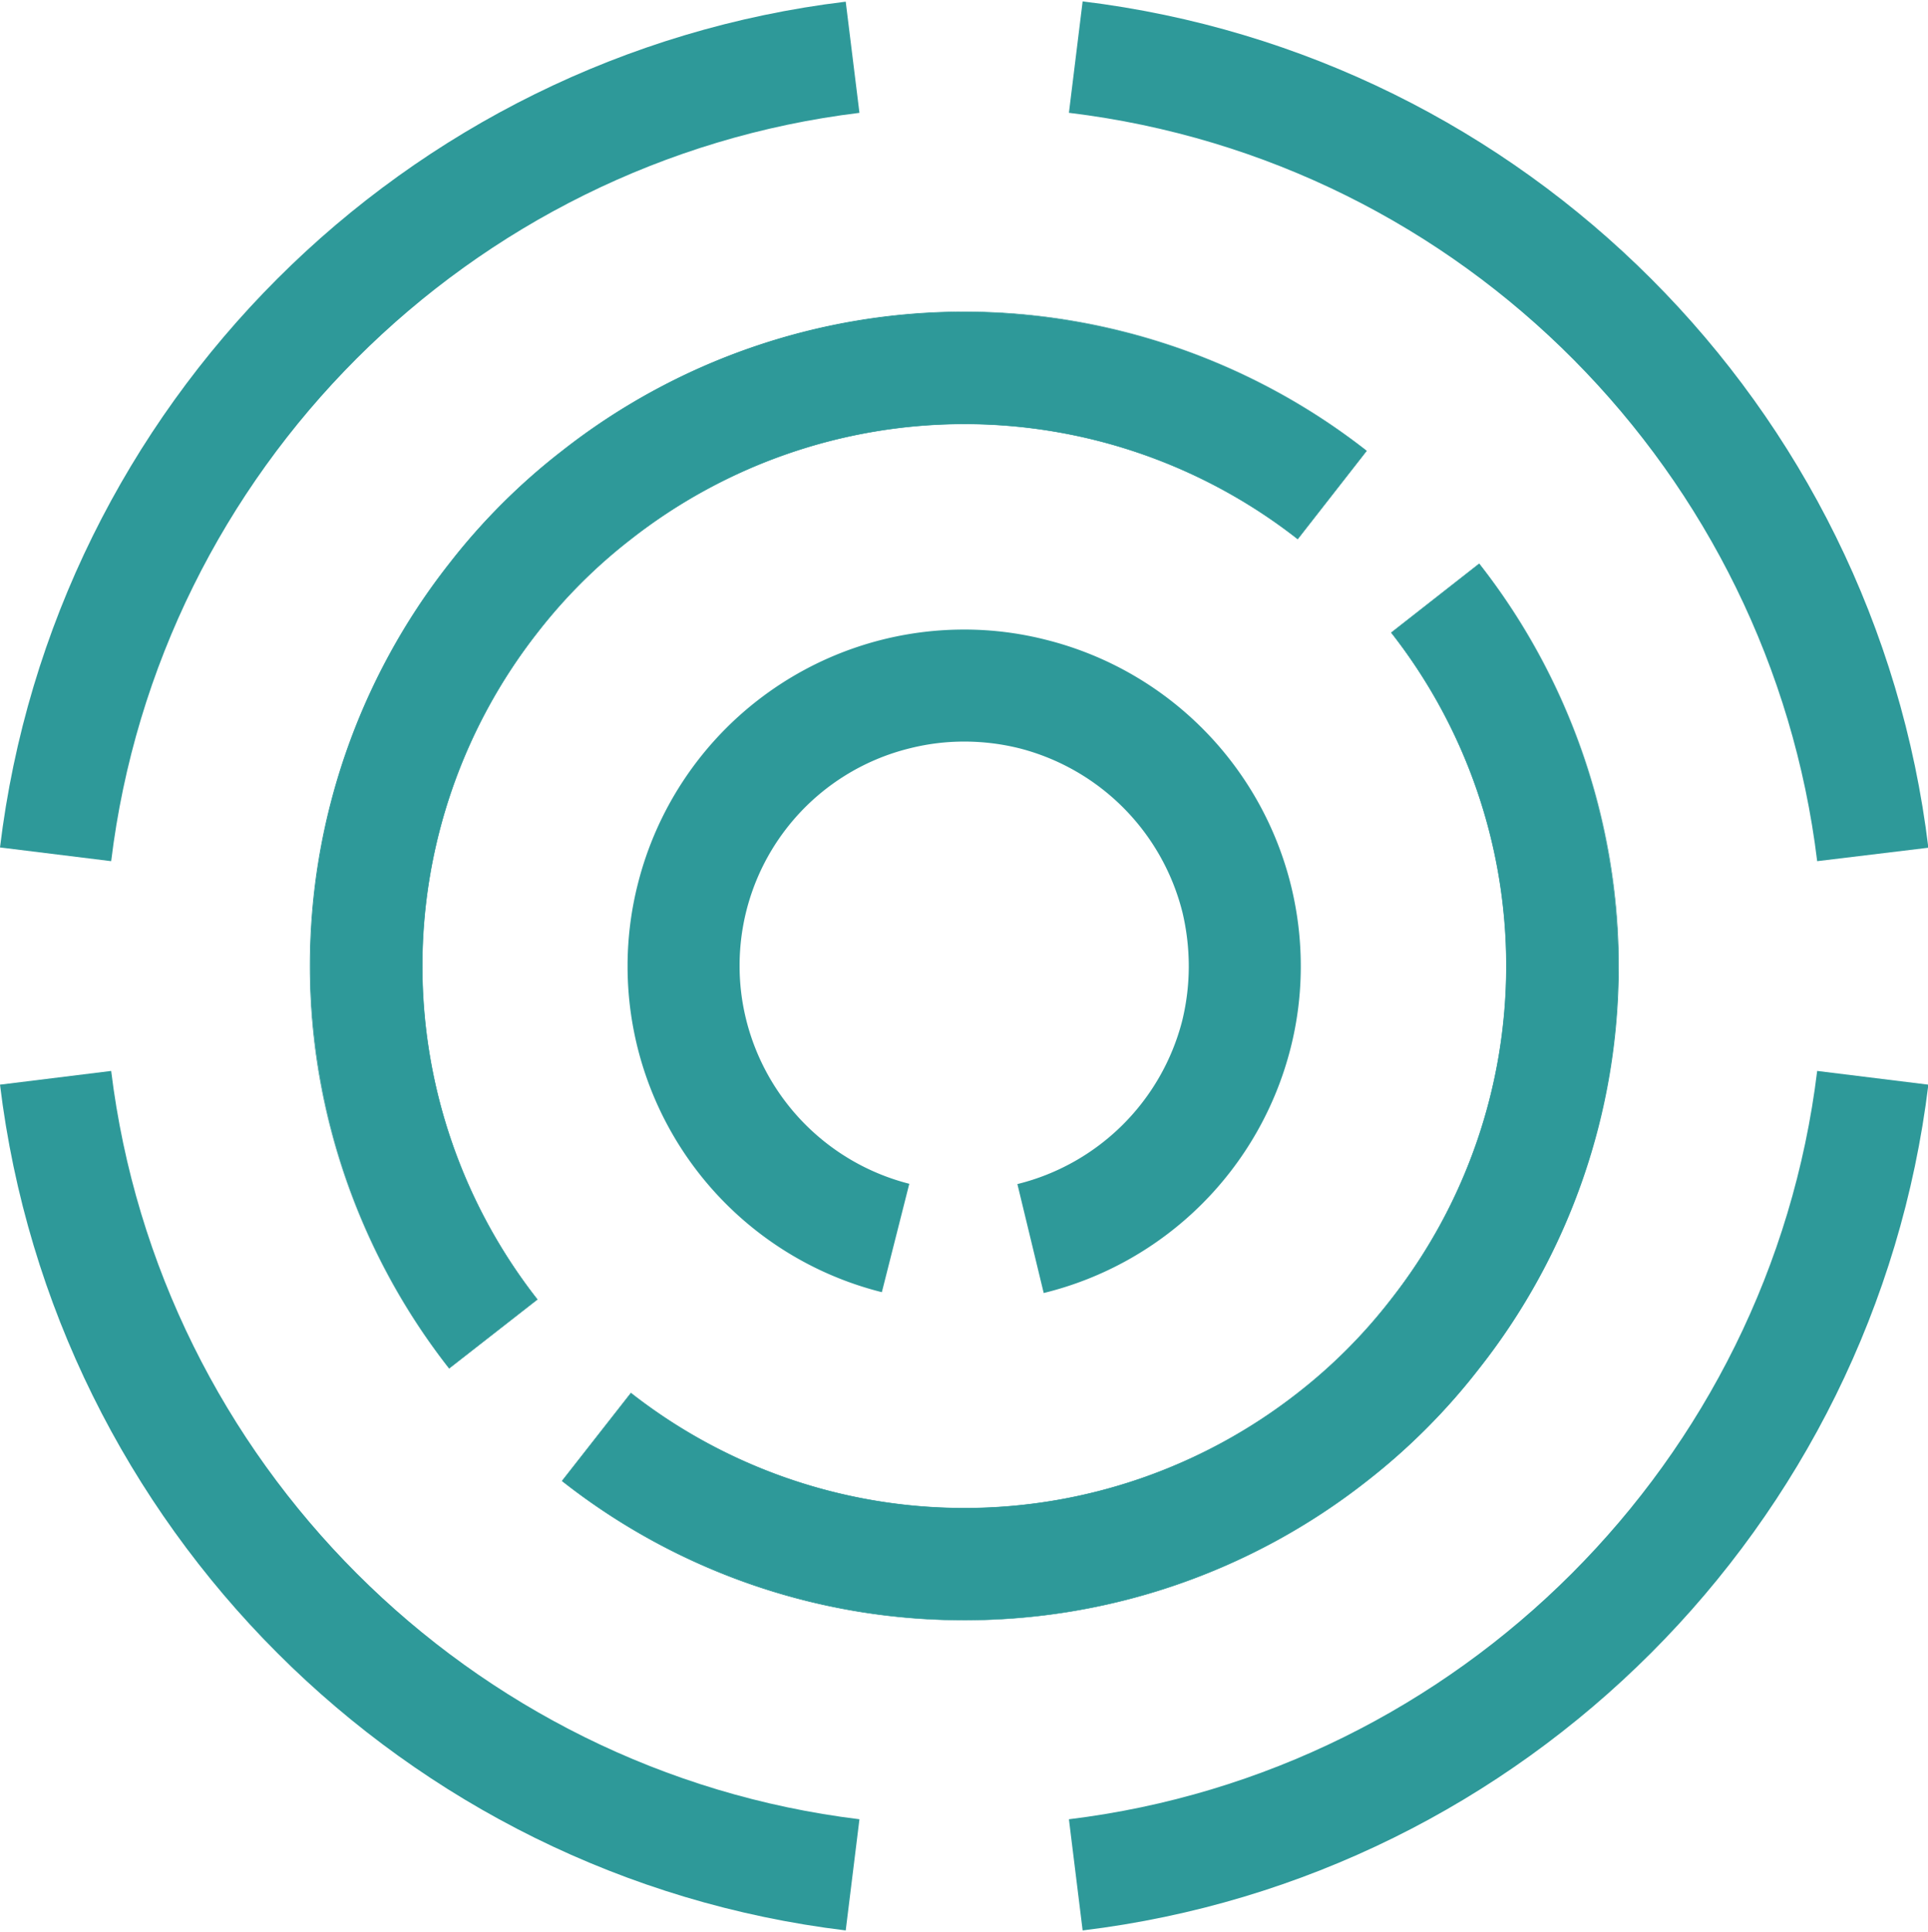 <?xml version="1.0" encoding="UTF-8"?>
<svg xmlns="http://www.w3.org/2000/svg" id="Laag_1" data-name="Laag 1" viewBox="0 0 510.865 511.84">
  <defs>
    <style>
      .cls-1 {
        fill: #2e9999;
      }
    </style>
  </defs>
  <path class="cls-1" d="M286.868.366,283.232,29.898h.074C388.005,42.587,469.036,125.62,481.501,228.168l29.458-3.562C496.788,107.44,404.034,14.613,286.868.366ZM224.092.44C107,14.613,14.173,107.44,0,224.532l29.458,3.636C42.073,124.73,124.29,42.513,227.728,29.898ZM481.501,283.746C468.887,387.185,386.67,469.401,283.232,482.015l3.636,29.459c117.018-14.173,209.845-107.074,224.092-224.092Zm-452.043,0L0,287.382c14.247,117.018,107.074,209.919,224.092,224.092l3.636-29.459C124.364,469.401,42.147,387.185,29.458,283.746Z"></path>
  <path class="cls-1" d="M391.938,149.365l-23.299,18.254a143.055,143.055,0,0,1-.074,176.677,139.502,139.502,0,0,1-24.71,24.784,143.189,143.189,0,0,1-176.677,0l-18.254,23.299a172.618,172.618,0,0,0,213.184.074,169.791,169.791,0,0,0,29.83-29.903,172.485,172.485,0,0,0,0-213.185Zm-224.834-6.456a143.158,143.158,0,0,1,176.75-.074l18.254-23.374a172.727,172.727,0,0,0-213.258.074A169.403,169.403,0,0,0,119.021,149.365a172.758,172.758,0,0,0,0,213.185l23.374-18.254a143.189,143.189,0,0,1,0-176.677A139.083,139.083,0,0,1,167.105,142.909Z"></path>
  <path class="cls-1" d="M255.48,429.307a171.642,171.642,0,0,1-106.587-36.89l-.039-.03.031-.04,18.284-23.339.04.031a143.135,143.135,0,0,0,176.614,0A139.246,139.246,0,0,0,368.525,344.265a143.005,143.005,0,0,0,.075-176.615l-.031-.04.039-.03,23.339-18.285.03.039a172.283,172.283,0,0,1,0,213.247,169.491,169.491,0,0,1-29.837,29.911,172.071,172.071,0,0,1-106.66,36.815Zm-106.485-36.938a172.568,172.568,0,0,0,213.083.044A174.207,174.207,0,0,0,428.767,255.92,170.489,170.489,0,0,0,391.929,149.435l-23.22,18.192a142.821,142.821,0,0,1-.105,176.699,139.399,139.399,0,0,1-24.718,24.791,143.008,143.008,0,0,1-176.699.031Zm-29.982-29.75-.03-.039a172.53,172.53,0,0,1,0-213.247,169.316,169.316,0,0,1,29.838-29.838,172.572,172.572,0,0,1,213.32-.073l.039.03-.031.039-18.284,23.414-.04-.031a143.106,143.106,0,0,0-176.688.073h-.001a138.506,138.506,0,0,0-24.701,24.701,143.14,143.14,0,0,0,0,176.615l.031.04-.039.03ZM255.48,82.707A173.537,173.537,0,0,0,82.266,255.92,170.976,170.976,0,0,0,119.03,362.479l23.295-18.192a143.013,143.013,0,0,1,.031-176.699,138.509,138.509,0,0,1,24.719-24.719v.001a143.001,143.001,0,0,1,176.771-.104l18.192-23.295A170.976,170.976,0,0,0,255.48,82.707Z"></path>
  <path class="cls-1" d="M342.149,234.92a89.153,89.153,0,0,0-64.853-65.373,87.696,87.696,0,0,0-21.296-2.745h-.519a89.148,89.148,0,0,0-86.446,67.302,88.303,88.303,0,0,0-2.745,21.37v.445a89.01,89.01,0,0,0,67.376,86.446l7.272-28.716a59.765,59.765,0,0,1-43.26-43.631,58.677,58.677,0,0,1-1.707-14.098v-.297a59.242,59.242,0,0,1,45.412-57.433,58.706,58.706,0,0,1,14.099-1.707h.297A60.552,60.552,0,0,1,270.098,198.264a59.884,59.884,0,0,1,43.26,43.631A62.009,62.009,0,0,1,314.991,255.92v.371a60.595,60.595,0,0,1-1.781,14.321,59.936,59.936,0,0,1-43.632,43.112l6.975,28.865a89.436,89.436,0,0,0,65.372-64.705,87.829,87.829,0,0,0,2.746-21.37V255.92A89.398,89.398,0,0,0,342.149,234.92Z"></path>
</svg>
